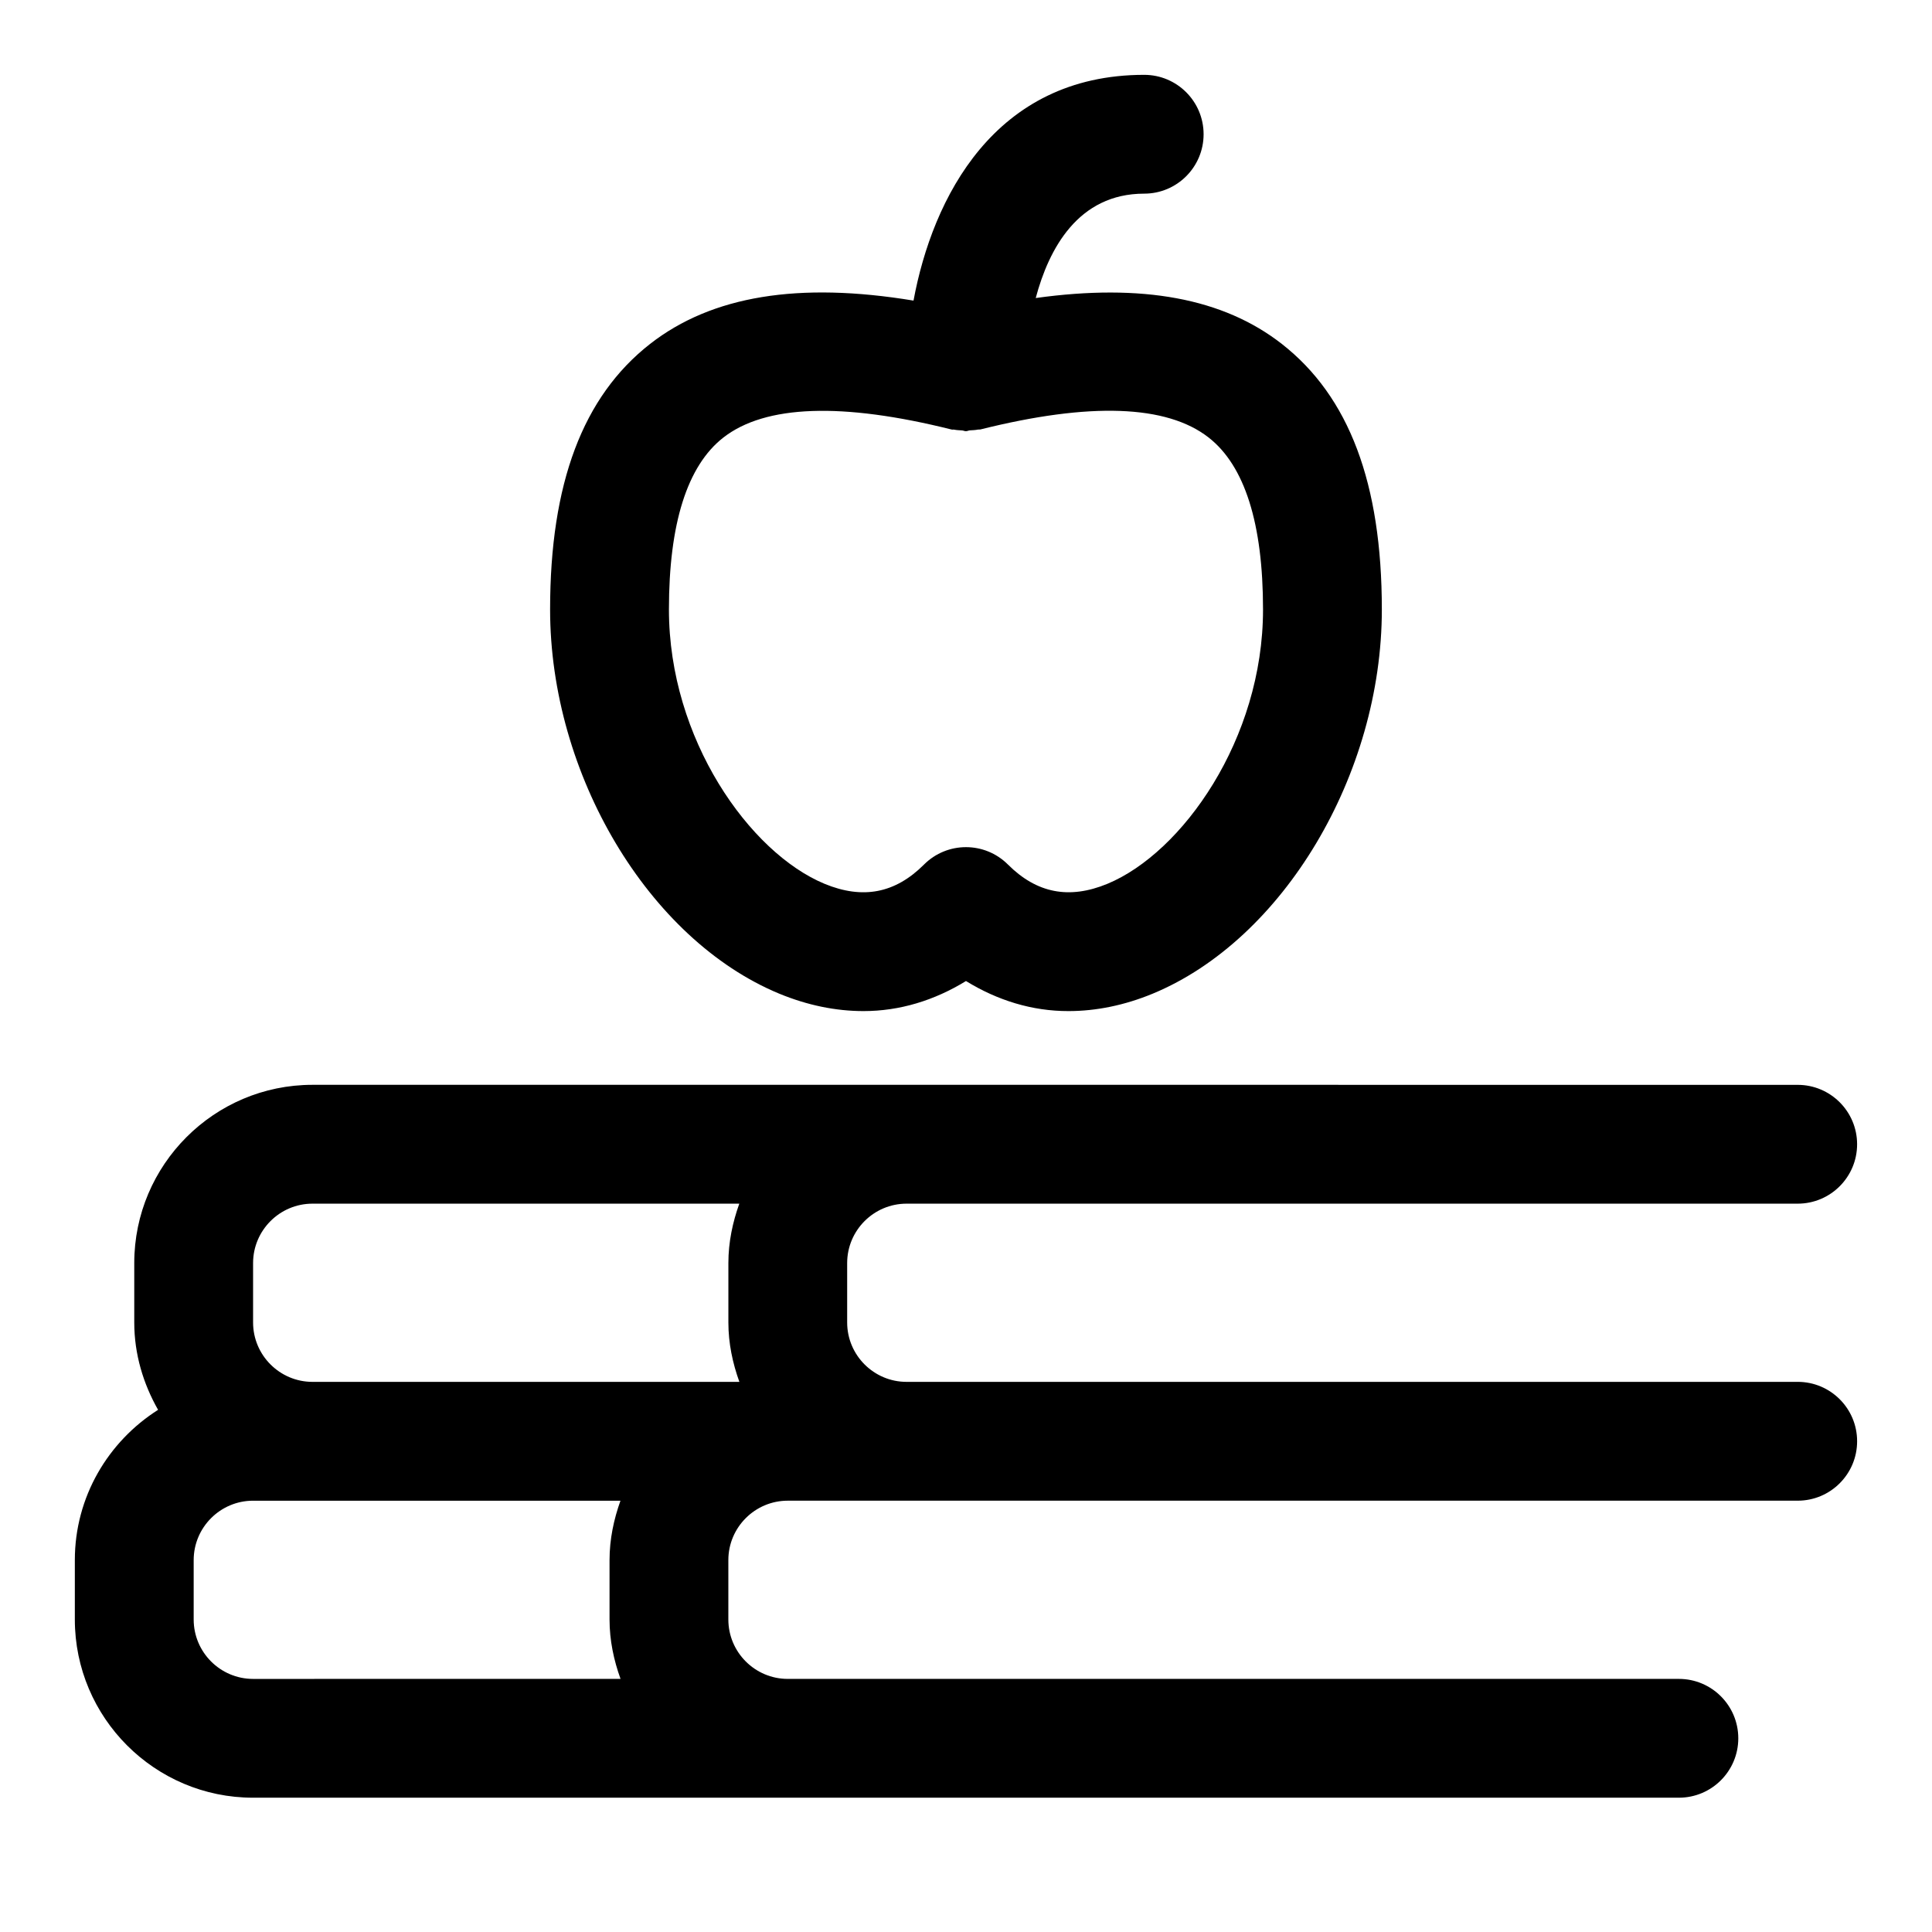 <?xml version="1.0" encoding="UTF-8"?>
<!-- Uploaded to: SVG Repo, www.svgrepo.com, Generator: SVG Repo Mixer Tools -->
<svg fill="#000000" width="800px" height="800px" version="1.1" viewBox="144 144 512 512" xmlns="http://www.w3.org/2000/svg">
 <g>
  <path d="m350.48 407.32c7.512 3.102 15.035 4.629 22.355 4.629 9.59 0 18.766-2.816 27.16-7.965 8.375 5.148 17.555 7.981 27.16 7.965 7.32 0 14.863-1.527 22.355-4.629 34.602-14.344 60.691-58.098 60.691-101.79 0-33.441-8.676-56.457-26.512-70.391-15.523-12.121-37.062-16.074-65.211-12.156 3.461-13.004 11.207-27.664 28.746-27.664 8.691 0 15.742-7.055 15.742-15.742 0-8.691-7.055-15.742-15.742-15.742-39.738 0-56.113 32.746-61.133 59.828-30.434-5.023-53.434-1.289-69.809 11.477-17.824 13.93-26.5 36.949-26.5 70.391 0 43.688 26.09 87.441 60.695 101.79zm-14.801-147.35c11.117-8.676 31.473-9.398 60.504-2.141 0.234 0.062 0.457-0.016 0.676 0.031 0.676 0.141 1.355 0.156 2.062 0.203 0.363 0.016 0.66 0.203 1.023 0.203h0.047c0.379 0 0.676-0.188 1.055-0.219 0.707-0.047 1.402-0.047 2.094-0.203 0.234-0.047 0.441 0.016 0.66-0.031 29.016-7.258 49.391-6.551 60.504 2.141 9.562 7.477 14.41 22.797 14.41 45.578 0 34.336-21.41 64.473-41.25 72.691-10.109 4.172-18.703 2.519-26.34-5.102-6.156-6.156-16.105-6.156-22.262 0-7.637 7.637-16.23 9.273-26.34 5.102-19.836-8.219-41.25-38.355-41.25-72.691 0-22.781 4.852-38.102 14.406-45.562z"/>
  <path d="m620.41 510.21h-236.16c-8.676 0-15.742-7.07-15.742-15.742v-15.742c0-8.676 7.07-15.742 15.742-15.742h236.16c8.691 0 15.742-7.055 15.742-15.742 0-8.691-7.055-15.742-15.742-15.742l-157.44-0.008h-236.16c-26.039 0-47.23 21.191-47.23 47.23v15.742c0 8.453 2.41 16.281 6.312 23.16-13.207 8.379-22.059 23.051-22.059 39.816v15.742c0 26.039 21.191 47.23 47.23 47.23h377.86c8.691 0 15.742-7.055 15.742-15.742 0-8.691-7.055-15.742-15.742-15.742h-236.16c-8.676 0-15.742-7.07-15.742-15.742v-15.742c0-8.676 7.07-15.742 15.742-15.742h267.65c8.691 0 15.742-7.055 15.742-15.742 0.008-8.695-7.047-15.75-15.738-15.75zm-409.34 78.719c-8.676 0-15.742-7.07-15.742-15.742v-15.742c0-8.676 7.07-15.742 15.742-15.742h97.359c-1.762 4.938-2.894 10.184-2.894 15.738v15.742c0 5.559 1.133 10.801 2.914 15.742zm15.742-78.719c-8.676 0-15.742-7.07-15.742-15.742v-15.742c0-8.676 7.07-15.742 15.742-15.742h113.11c-1.762 4.938-2.894 10.18-2.894 15.738v15.742c0 5.559 1.133 10.801 2.914 15.742z"/>
 </g>
</svg>